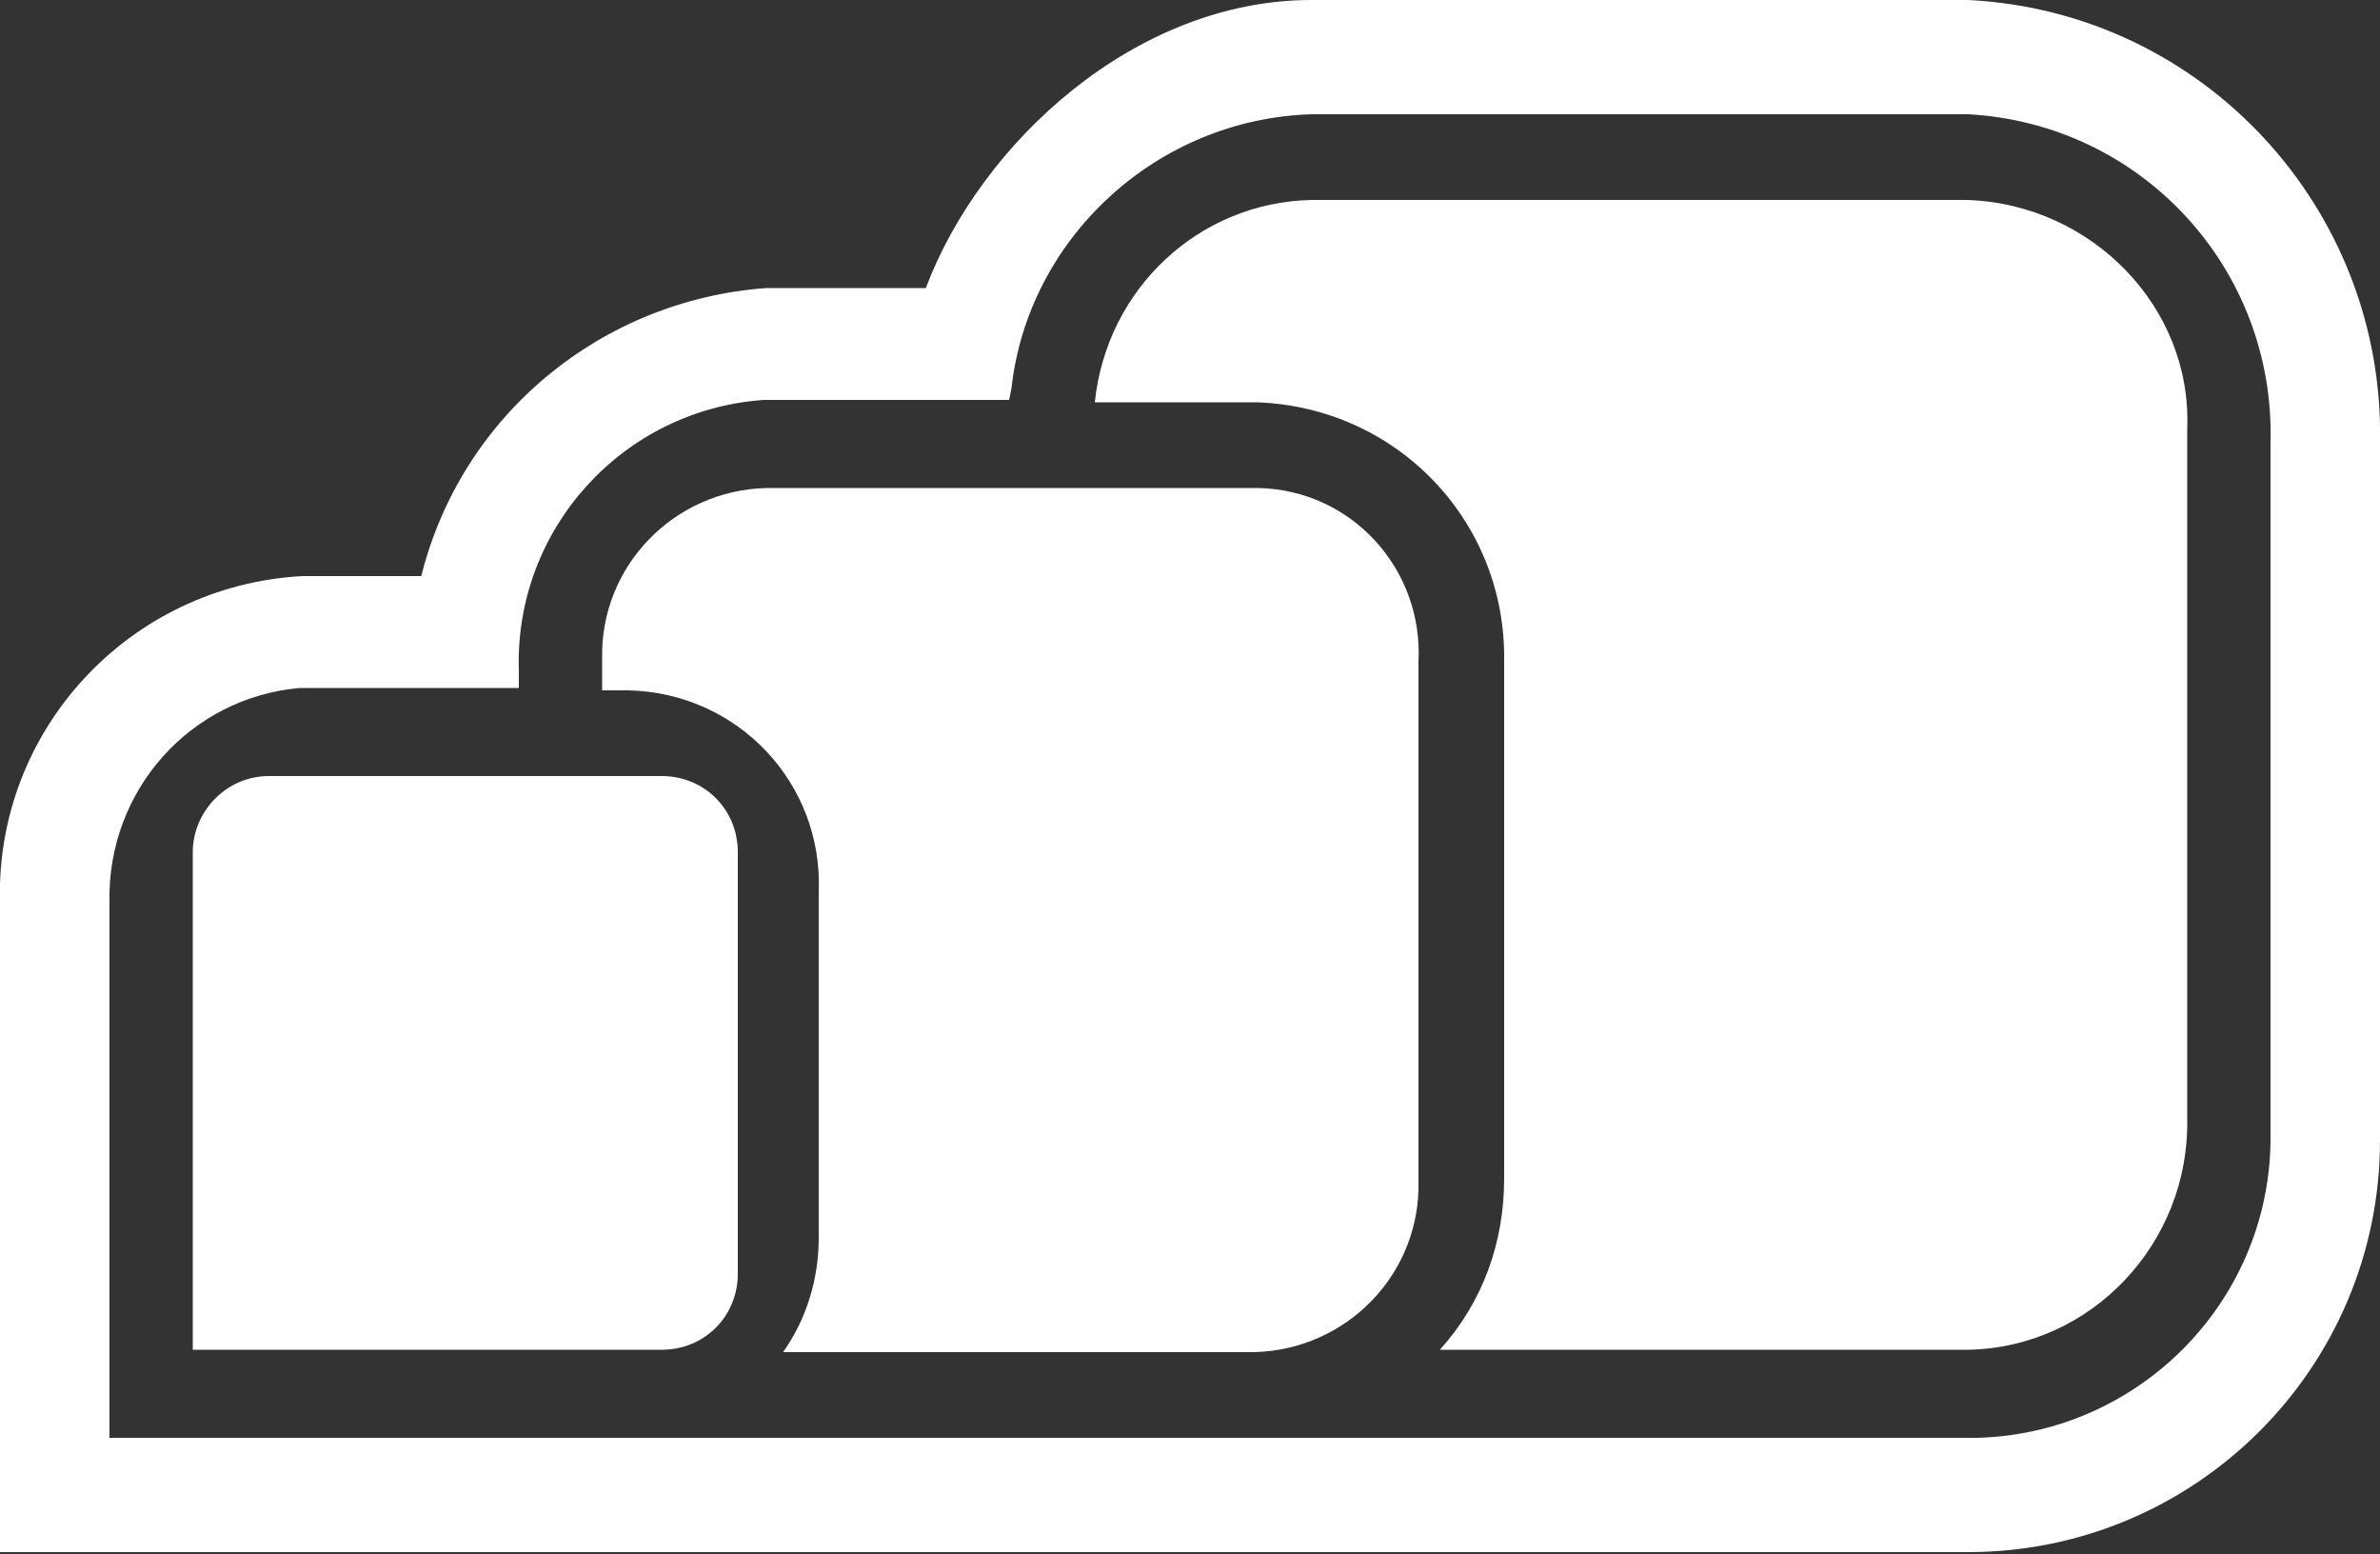 <svg xmlns="http://www.w3.org/2000/svg" viewBox="0 0 100 65.3">
<rect x="0" y="0" width="100" height="65.3" fill="#333333" stroke="none"/>
<g fill="#ffffff">
	<path d="M11.3,32.6h16.5c1.8,0,3.2,1.4,3.2,3.2v0v17.7c0,1.8-1.4,3.2-3.2,3.2l0,0H8.1V35.8C8.1,34.1,9.5,32.6,11.3,32.6z"/>
	<path d="M52.9,20.5H32.2c-3.9,0.1-7,3.3-6.9,7.2V29h1.1c4.6,0.1,8.2,3.9,8,8.5v14.5c0,1.7-0.5,3.4-1.5,4.8h19.8
		c3.9-0.1,7-3.3,6.9-7.2V27.8C59.8,23.9,56.8,20.6,52.9,20.5z"/>
	<path d="M82.7,0H55.1c-7.4,0-13.9,6-16.2,12.1h-6.7c-6.9,0.5-12.8,5.3-14.5,12.1h-5C5.4,24.6-0.2,30.7,0,37.9v27.3
		h82.7c9.5,0,17.3-7.7,17.3-17.3c0-0.1,0-0.2,0-0.3v-29C100.2,8.8,92.6,0.5,82.7,0z M95.4,47.6c0.1,6.9-5.4,12.6-12.3,12.8
		c-0.1,0-0.2,0-0.3,0H4.6V37.9c-0.1-4.7,3.4-8.6,8-9h9.2v-0.7c-0.2-6,4.4-11,10.3-11.4h10.3l0.1-0.5C43.2,10,48.6,5,55.1,4.8h27.6
		c7.3,0.4,12.9,6.5,12.7,13.8L95.4,47.6z"/>
	<path d="M82.7,8.4H55.1c-4.7,0.1-8.6,3.7-9.1,8.5h6.8c5.9,0.2,10.5,5,10.4,10.9v21.7c0,2.7-0.9,5.2-2.7,7.2h22.2
		c5.2-0.1,9.3-4.5,9.2-9.7v-29C92.1,12.9,87.9,8.6,82.7,8.4z"/>
</g>
</svg>
